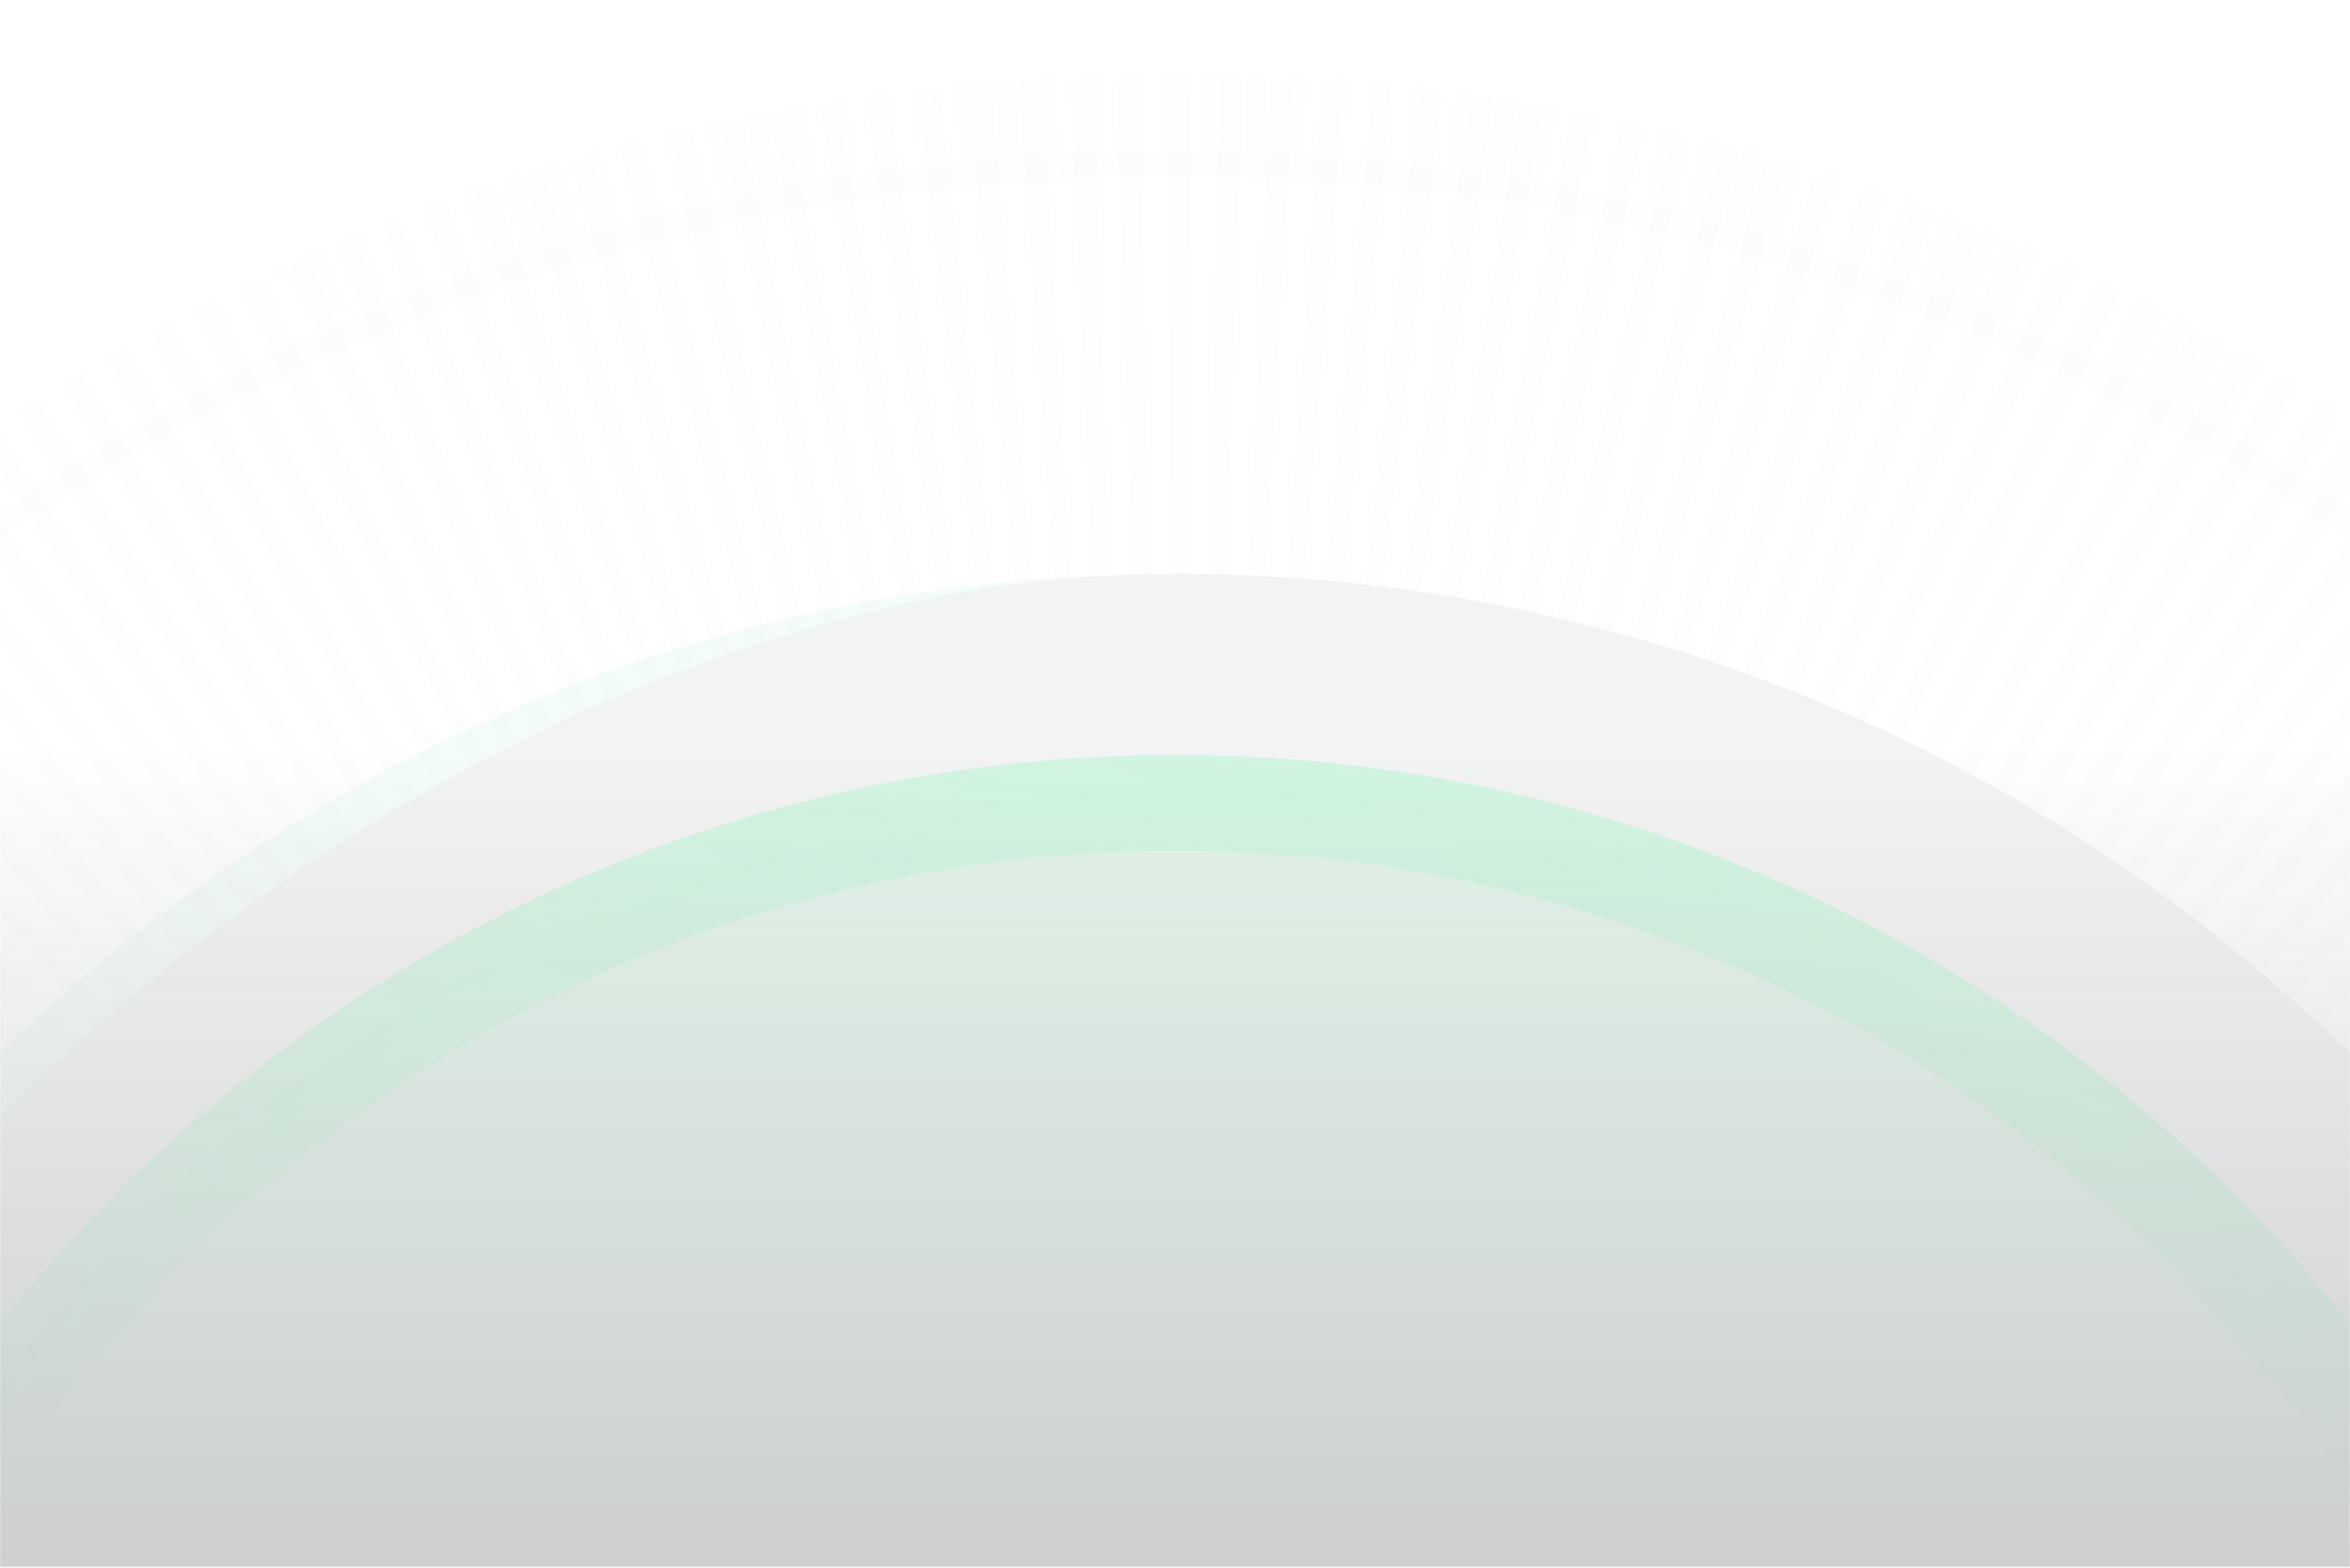 <svg width="1440" height="961" viewBox="0 0 1440 961" fill="none" xmlns="http://www.w3.org/2000/svg">
<g opacity="0.2">
<mask id="mask0_2149_6634" style="mask-type:alpha" maskUnits="userSpaceOnUse" x="0" y="0" width="1440" height="961">
<rect y="0.289" width="1440" height="960" fill="#D9D9D9"/>
</mask>
<g mask="url(#mask0_2149_6634)">
<g opacity="0.25">
<g filter="url(#filter0_f_2149_6634)">
<rect x="-308.625" y="351.668" width="2057.24" height="2057.24" rx="1028.62" fill="#0ECC5F"/>
</g>
<g opacity="0.9" filter="url(#filter1_f_2149_6634)">
<rect x="-308.625" y="351.668" width="2057.24" height="2057.24" rx="1028.62" fill="#0ECC5F"/>
</g>
<g filter="url(#filter2_f_2149_6634)">
<rect x="-308.625" y="2408.91" width="2057.24" height="2057.24" rx="1028.62" transform="rotate(-90 -308.625 2408.91)" fill="#090F14"/>
</g>
<path d="M720.004 2464.43C1318.76 2464.43 1804.15 1979.05 1804.15 1380.29C1804.15 781.532 1318.76 296.145 720.004 296.145C121.247 296.145 -364.141 781.532 -364.141 1380.29C-364.141 1979.05 121.247 2464.43 720.004 2464.43Z" stroke="url(#paint0_linear_2149_6634)" stroke-opacity="0.18" stroke-width="496.778" stroke-dasharray="11.44 13.73"/>
<g opacity="0.3">
<g filter="url(#filter3_f_2149_6634)">
<path d="M720.606 2687.74C1442.35 2687.74 2027.45 2102.64 2027.45 1380.9C2027.45 659.147 1442.35 74.055 720.606 74.055C-1.142 74.055 -586.234 659.147 -586.234 1380.9C-586.234 2102.64 -1.142 2687.74 720.606 2687.74Z" stroke="url(#paint1_linear_2149_6634)" stroke-opacity="0.18" stroke-width="61.367" stroke-dasharray="11.44 13.73"/>
</g>
<g filter="url(#filter4_f_2149_6634)">
<path d="M719.996 2660.22C1426.88 2660.22 1999.93 2087.18 1999.93 1380.29C1999.93 673.401 1426.88 100.355 719.996 100.355C13.108 100.355 -559.938 673.401 -559.938 1380.29C-559.938 2087.18 13.108 2660.22 719.996 2660.22Z" stroke="url(#paint2_linear_2149_6634)" stroke-width="14.611"/>
</g>
</g>
<g opacity="0.2">
<g filter="url(#filter5_f_2149_6634)">
<path d="M719.995 3043.04C1638.3 3043.04 2382.74 2298.6 2382.74 1380.29C2382.74 461.983 1638.3 -282.453 719.995 -282.453C-198.314 -282.453 -942.75 461.983 -942.75 1380.29C-942.75 2298.6 -198.314 3043.04 719.995 3043.04Z" stroke="url(#paint3_linear_2149_6634)" stroke-opacity="0.18" stroke-width="61.367" stroke-dasharray="11.44 13.73"/>
</g>
<g filter="url(#filter6_f_2149_6634)">
<path d="M719.994 3032.17C1632.3 3032.17 2371.87 2292.6 2371.87 1380.29C2371.87 467.985 1632.3 -271.586 719.994 -271.586C-192.312 -271.586 -931.883 467.985 -931.883 1380.29C-931.883 2292.6 -192.312 3032.17 719.994 3032.17Z" stroke="url(#paint4_linear_2149_6634)" stroke-width="14.611"/>
</g>
</g>
<g opacity="0.1">
<g filter="url(#filter7_f_2149_6634)">
<path d="M720 3484.29C1882.01 3484.29 2824 2542.3 2824 1380.29C2824 218.282 1882.01 -723.711 720 -723.711C-442.007 -723.711 -1384 218.282 -1384 1380.29C-1384 2542.3 -442.007 3484.29 720 3484.29Z" stroke="url(#paint5_linear_2149_6634)" stroke-opacity="0.18" stroke-width="61.367" stroke-dasharray="11.44 13.73"/>
</g>
<g filter="url(#filter8_f_2149_6634)">
<path d="M719.999 3389.16C1832.56 3389.16 2734.47 2489.76 2734.47 1380.29C2734.47 270.821 1832.56 -628.582 719.999 -628.582C-392.561 -628.582 -1294.47 270.821 -1294.47 1380.29C-1294.47 2489.76 -392.561 3389.16 719.999 3389.16Z" stroke="url(#paint6_linear_2149_6634)" stroke-width="14.611"/>
</g>
</g>
</g>
<path d="M-168.359 1380.29C-168.359 889.664 229.371 491.934 719.996 491.934C1210.62 491.934 1608.35 889.664 1608.35 1380.29C1608.35 1870.91 1210.62 2268.64 719.996 2268.64C229.371 2268.64 -168.359 1870.91 -168.359 1380.29Z" fill="#0ECC5F" fill-opacity="0.5" style="mix-blend-mode:soft-light"/>
<g filter="url(#filter9_f_2149_6634)">
<path d="M719.996 2268.64C1210.62 2268.64 1608.35 1870.91 1608.35 1380.29C1608.35 889.664 1210.62 491.934 719.996 491.934C229.371 491.934 -168.359 889.664 -168.359 1380.29C-168.359 1870.91 229.371 2268.64 719.996 2268.64Z" stroke="url(#paint7_linear_2149_6634)" stroke-width="14.611"/>
</g>
<g filter="url(#filter10_f_2149_6634)">
<path d="M719.996 2268.64C1210.62 2268.64 1608.35 1870.91 1608.35 1380.29C1608.35 889.664 1210.62 491.934 719.996 491.934C229.371 491.934 -168.359 889.664 -168.359 1380.29C-168.359 1870.91 229.371 2268.64 719.996 2268.64Z" stroke="url(#paint8_linear_2149_6634)" stroke-width="58.444"/>
</g>
<g filter="url(#filter11_f_2149_6634)">
<path d="M719.996 2268.64C1210.62 2268.64 1608.35 1870.91 1608.35 1380.29C1608.35 889.664 1210.62 491.934 719.996 491.934C229.371 491.934 -168.359 889.664 -168.359 1380.29C-168.359 1870.91 229.371 2268.64 719.996 2268.64Z" stroke="url(#paint9_linear_2149_6634)" stroke-width="58.444"/>
</g>
<rect y="0.289" width="1440" height="960" fill="url(#paint10_linear_2149_6634)"/>
</g>
</g>
<defs>
<filter id="filter0_f_2149_6634" x="-776.181" y="-115.888" width="2992.36" height="2992.36" filterUnits="userSpaceOnUse" color-interpolation-filters="sRGB">
<feFlood flood-opacity="0" result="BackgroundImageFix"/>
<feBlend mode="normal" in="SourceGraphic" in2="BackgroundImageFix" result="shape"/>
<feGaussianBlur stdDeviation="233.778" result="effect1_foregroundBlur_2149_6634"/>
</filter>
<filter id="filter1_f_2149_6634" x="-402.136" y="258.157" width="2244.27" height="2244.27" filterUnits="userSpaceOnUse" color-interpolation-filters="sRGB">
<feFlood flood-opacity="0" result="BackgroundImageFix"/>
<feBlend mode="normal" in="SourceGraphic" in2="BackgroundImageFix" result="shape"/>
<feGaussianBlur stdDeviation="46.756" result="effect1_foregroundBlur_2149_6634"/>
</filter>
<filter id="filter2_f_2149_6634" x="-396.292" y="263.997" width="2232.58" height="2232.58" filterUnits="userSpaceOnUse" color-interpolation-filters="sRGB">
<feFlood flood-opacity="0" result="BackgroundImageFix"/>
<feBlend mode="normal" in="SourceGraphic" in2="BackgroundImageFix" result="shape"/>
<feGaussianBlur stdDeviation="43.833" result="effect1_foregroundBlur_2149_6634"/>
</filter>
<filter id="filter3_f_2149_6634" x="-628.607" y="31.682" width="2698.42" height="2698.42" filterUnits="userSpaceOnUse" color-interpolation-filters="sRGB">
<feFlood flood-opacity="0" result="BackgroundImageFix"/>
<feBlend mode="normal" in="SourceGraphic" in2="BackgroundImageFix" result="shape"/>
<feGaussianBlur stdDeviation="5.844" result="effect1_foregroundBlur_2149_6634"/>
</filter>
<filter id="filter4_f_2149_6634" x="-599.387" y="60.906" width="2638.77" height="2638.77" filterUnits="userSpaceOnUse" color-interpolation-filters="sRGB">
<feFlood flood-opacity="0" result="BackgroundImageFix"/>
<feBlend mode="normal" in="SourceGraphic" in2="BackgroundImageFix" result="shape"/>
<feGaussianBlur stdDeviation="16.072" result="effect1_foregroundBlur_2149_6634"/>
</filter>
<filter id="filter5_f_2149_6634" x="-985.122" y="-324.826" width="3410.23" height="3410.23" filterUnits="userSpaceOnUse" color-interpolation-filters="sRGB">
<feFlood flood-opacity="0" result="BackgroundImageFix"/>
<feBlend mode="normal" in="SourceGraphic" in2="BackgroundImageFix" result="shape"/>
<feGaussianBlur stdDeviation="5.844" result="effect1_foregroundBlur_2149_6634"/>
</filter>
<filter id="filter6_f_2149_6634" x="-971.332" y="-311.035" width="3382.65" height="3382.65" filterUnits="userSpaceOnUse" color-interpolation-filters="sRGB">
<feFlood flood-opacity="0" result="BackgroundImageFix"/>
<feBlend mode="normal" in="SourceGraphic" in2="BackgroundImageFix" result="shape"/>
<feGaussianBlur stdDeviation="16.072" result="effect1_foregroundBlur_2149_6634"/>
</filter>
<filter id="filter7_f_2149_6634" x="-1426.37" y="-766.083" width="4292.74" height="4292.74" filterUnits="userSpaceOnUse" color-interpolation-filters="sRGB">
<feFlood flood-opacity="0" result="BackgroundImageFix"/>
<feBlend mode="normal" in="SourceGraphic" in2="BackgroundImageFix" result="shape"/>
<feGaussianBlur stdDeviation="5.844" result="effect1_foregroundBlur_2149_6634"/>
</filter>
<filter id="filter8_f_2149_6634" x="-1333.92" y="-668.031" width="4107.84" height="4096.64" filterUnits="userSpaceOnUse" color-interpolation-filters="sRGB">
<feFlood flood-opacity="0" result="BackgroundImageFix"/>
<feBlend mode="normal" in="SourceGraphic" in2="BackgroundImageFix" result="shape"/>
<feGaussianBlur stdDeviation="16.072" result="effect1_foregroundBlur_2149_6634"/>
</filter>
<filter id="filter9_f_2149_6634" x="-190.275" y="470.018" width="1820.54" height="1820.54" filterUnits="userSpaceOnUse" color-interpolation-filters="sRGB">
<feFlood flood-opacity="0" result="BackgroundImageFix"/>
<feBlend mode="normal" in="SourceGraphic" in2="BackgroundImageFix" result="shape"/>
<feGaussianBlur stdDeviation="7.306" result="effect1_foregroundBlur_2149_6634"/>
</filter>
<filter id="filter10_f_2149_6634" x="-256.026" y="404.266" width="1952.05" height="1952.05" filterUnits="userSpaceOnUse" color-interpolation-filters="sRGB">
<feFlood flood-opacity="0" result="BackgroundImageFix"/>
<feBlend mode="normal" in="SourceGraphic" in2="BackgroundImageFix" result="shape"/>
<feGaussianBlur stdDeviation="29.222" result="effect1_foregroundBlur_2149_6634"/>
</filter>
<filter id="filter11_f_2149_6634" x="-489.804" y="170.489" width="2419.6" height="2419.6" filterUnits="userSpaceOnUse" color-interpolation-filters="sRGB">
<feFlood flood-opacity="0" result="BackgroundImageFix"/>
<feBlend mode="normal" in="SourceGraphic" in2="BackgroundImageFix" result="shape"/>
<feGaussianBlur stdDeviation="146.111" result="effect1_foregroundBlur_2149_6634"/>
</filter>
<linearGradient id="paint0_linear_2149_6634" x1="1804.11" y1="297.113" x2="720.004" y2="2464.43" gradientUnits="userSpaceOnUse">
<stop stop-color="#010604"/>
<stop offset="1" stop-color="#010604" stop-opacity="0"/>
</linearGradient>
<linearGradient id="paint1_linear_2149_6634" x1="2027.4" y1="75.222" x2="720.606" y2="2687.74" gradientUnits="userSpaceOnUse">
<stop stop-color="#0ECC5F"/>
<stop offset="1" stop-color="#0ECC5F" stop-opacity="0"/>
</linearGradient>
<linearGradient id="paint2_linear_2149_6634" x1="1999.93" y1="100.355" x2="719.996" y2="2660.22" gradientUnits="userSpaceOnUse">
<stop stop-color="#0ECC5F"/>
<stop offset="1" stop-color="#0ECC5F" stop-opacity="0"/>
</linearGradient>
<linearGradient id="paint3_linear_2149_6634" x1="2382.67" y1="-280.968" x2="719.994" y2="3043.04" gradientUnits="userSpaceOnUse">
<stop stop-color="#0ECC5F"/>
<stop offset="1" stop-color="#0ECC5F" stop-opacity="0"/>
</linearGradient>
<linearGradient id="paint4_linear_2149_6634" x1="2371.87" y1="-271.586" x2="719.994" y2="3032.17" gradientUnits="userSpaceOnUse">
<stop stop-color="#0ECC5F"/>
<stop offset="1" stop-color="#0ECC5F" stop-opacity="0"/>
</linearGradient>
<linearGradient id="paint5_linear_2149_6634" x1="2823.92" y1="-721.832" x2="720" y2="3484.29" gradientUnits="userSpaceOnUse">
<stop stop-color="#0ECC5F"/>
<stop offset="1" stop-color="#0ECC5F" stop-opacity="0"/>
</linearGradient>
<linearGradient id="paint6_linear_2149_6634" x1="2734.47" y1="-628.582" x2="728.95" y2="3393.63" gradientUnits="userSpaceOnUse">
<stop stop-color="#0ECC5F"/>
<stop offset="1" stop-color="#0ECC5F" stop-opacity="0"/>
</linearGradient>
<linearGradient id="paint7_linear_2149_6634" x1="1608.35" y1="491.934" x2="719.996" y2="2268.64" gradientUnits="userSpaceOnUse">
<stop stop-color="#0ECC5F"/>
<stop offset="1" stop-color="#0ECC5F" stop-opacity="0"/>
</linearGradient>
<linearGradient id="paint8_linear_2149_6634" x1="1608.35" y1="491.934" x2="719.996" y2="2268.64" gradientUnits="userSpaceOnUse">
<stop stop-color="#0ECC5F"/>
<stop offset="1" stop-color="#0ECC5F" stop-opacity="0"/>
</linearGradient>
<linearGradient id="paint9_linear_2149_6634" x1="1608.35" y1="491.934" x2="719.996" y2="2268.64" gradientUnits="userSpaceOnUse">
<stop stop-color="#0ECC5F"/>
<stop offset="1" stop-color="#0ECC5F" stop-opacity="0"/>
</linearGradient>
<linearGradient id="paint10_linear_2149_6634" x1="720" y1="456.789" x2="720" y2="960.289" gradientUnits="userSpaceOnUse">
<stop stop-color="#090F14" stop-opacity="0"/>
<stop offset="1" stop-color="#090F14"/>
</linearGradient>
</defs>
</svg>
